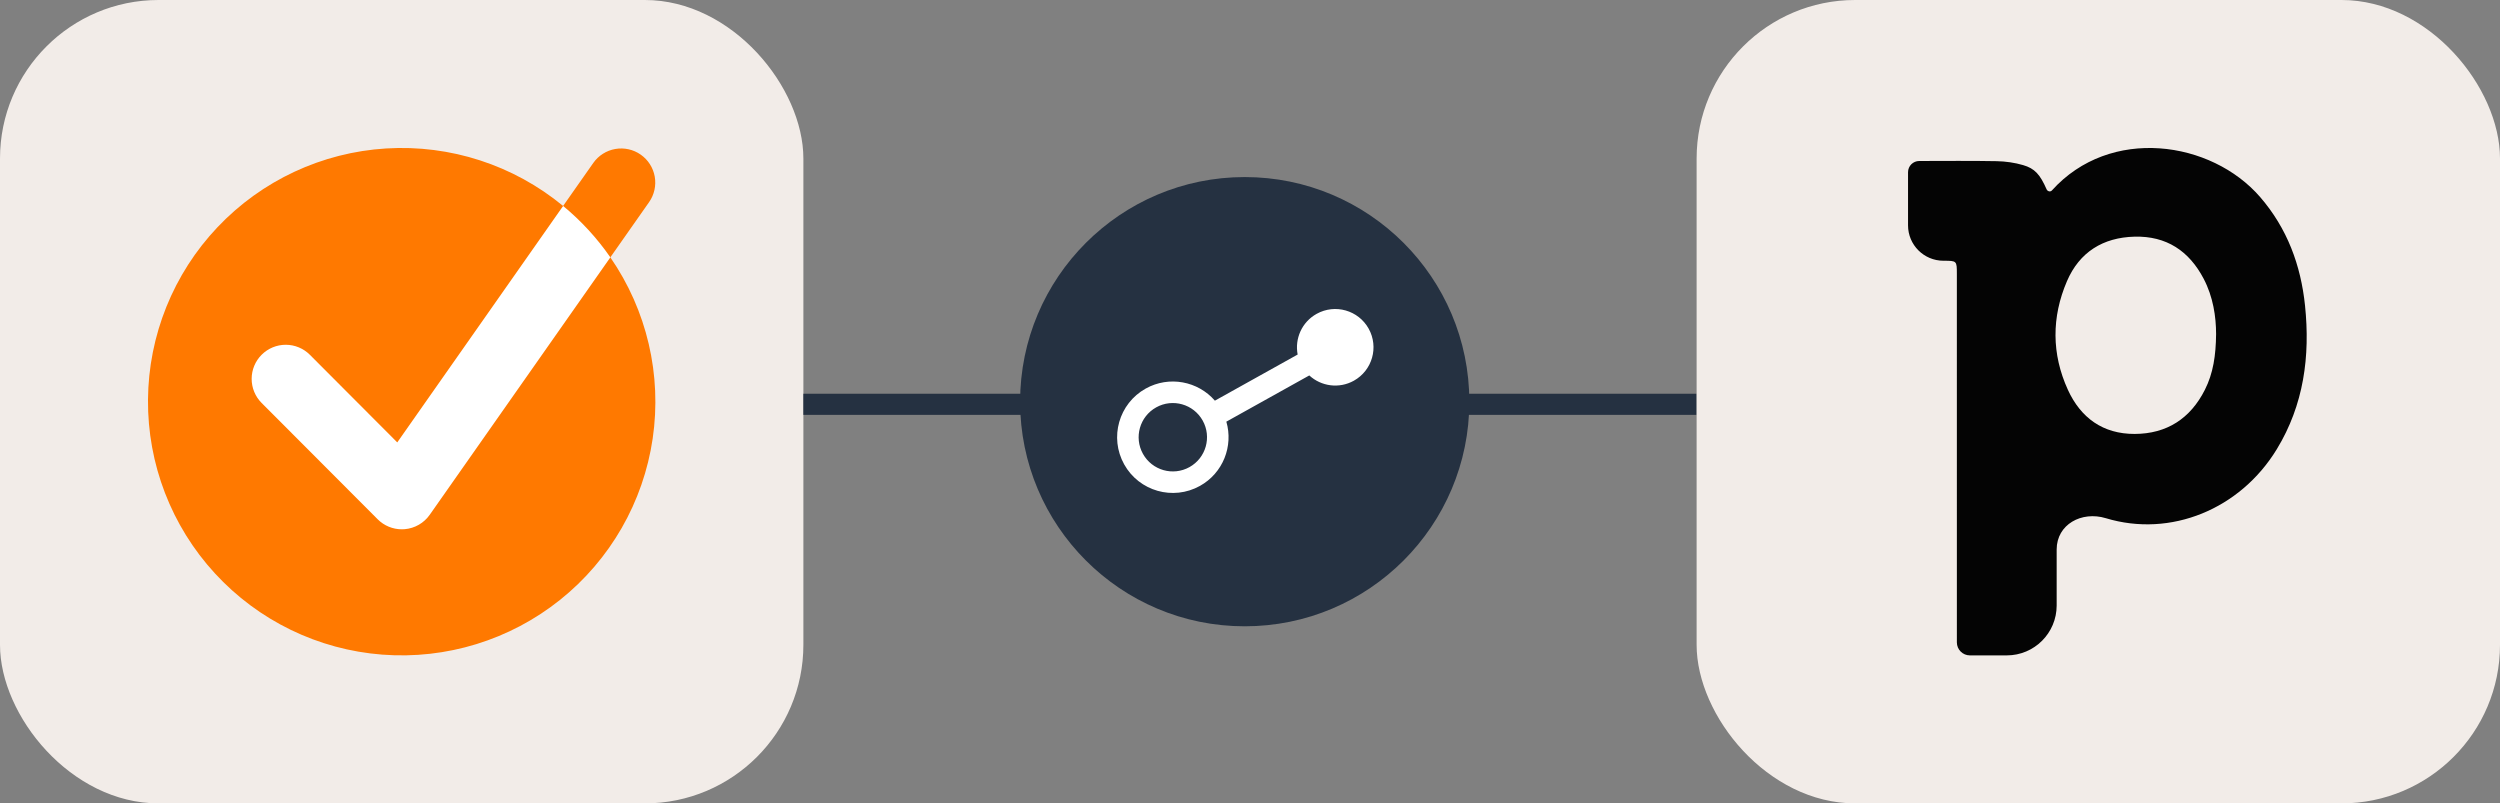 <svg width="473" height="152" viewBox="0 0 473 152" fill="none" xmlns="http://www.w3.org/2000/svg">
<rect x="0" y="0" width="473" height="152" fill="#808080" stroke="none"/>
<g clip-path="url(#clip0_571_33334)">
<rect width="152" height="152" rx="30" fill="#F2ECE8"/>
<path d="M115.475 48.691L122.806 38.245C123.788 36.844 124.174 35.111 123.879 33.426C123.583 31.741 122.631 30.243 121.23 29.26C119.83 28.278 118.097 27.892 116.412 28.187C114.727 28.483 113.228 29.435 112.246 30.835L106.539 38.967C97.16 31.231 85.195 27.343 73.061 28.087C60.926 28.831 49.526 34.152 41.162 42.976C32.798 51.799 28.094 63.468 28 75.625C27.906 87.782 32.428 99.522 40.654 108.474C48.879 117.426 60.196 122.923 72.317 123.856C84.439 124.788 96.463 121.086 105.961 113.497C115.459 105.908 121.724 94.998 123.489 82.969C125.255 70.941 122.391 58.69 115.475 48.691" fill="#FF7900"/>
<path d="M58.628 67.126C57.42 65.915 55.78 65.233 54.07 65.231C52.359 65.229 50.718 65.907 49.507 67.115C48.296 68.323 47.615 69.963 47.613 71.673C47.611 73.384 48.288 75.025 49.496 76.236L71.457 98.249C72.056 98.849 72.768 99.326 73.552 99.651C74.335 99.976 75.175 100.144 76.023 100.144C76.215 100.144 76.394 100.144 76.58 100.121C77.519 100.039 78.428 99.753 79.244 99.283C80.061 98.813 80.764 98.169 81.305 97.398L115.481 48.692C112.962 45.056 109.955 41.784 106.545 38.967L75.161 83.703L58.628 67.126Z" fill="white"/>
</g>
<g clip-path="url(#clip1_571_33334)">
<path fill-rule="evenodd" clip-rule="evenodd" d="M235.502 118.496C258.973 118.496 278 99.469 278 75.998C278 52.527 258.973 33.5 235.502 33.5C212.031 33.5 193.004 52.527 193.004 75.998C193.004 99.469 212.031 118.496 235.502 118.496Z" fill="#253141"/>
<path fill-rule="evenodd" clip-rule="evenodd" d="M258.951 62.182C257.004 58.689 252.595 57.436 249.102 59.382C246.299 60.944 244.939 64.092 245.516 67.079L229.856 75.806C226.655 72.117 221.205 71.045 216.769 73.516C211.684 76.35 209.858 82.77 212.692 87.856C215.526 92.941 221.946 94.767 227.032 91.933C231.41 89.493 233.372 84.394 232.024 79.778L247.719 71.032C249.956 73.094 253.348 73.592 256.151 72.03C259.643 70.084 260.897 65.675 258.951 62.182ZM227.551 79.576C225.812 76.455 221.872 75.335 218.751 77.074C215.631 78.813 214.51 82.753 216.25 85.874C217.989 88.994 221.928 90.115 225.049 88.376C228.17 86.636 229.29 82.697 227.551 79.576Z" fill="white"/>
<path fill-rule="evenodd" clip-rule="evenodd" d="M273.002 74.498H323.002V78.498H273.002V74.498Z" fill="#253141"/>
<path fill-rule="evenodd" clip-rule="evenodd" d="M147.002 74.498H197.002V78.498H147.002V74.498Z" fill="#253141"/>
</g>
<g clip-path="url(#clip2_571_33334)">
<rect x="321" width="152" height="152" rx="30" fill="#F2ECE8"/>
</g>
<path fill-rule="evenodd" clip-rule="evenodd" d="M372.703 124C371.342 124 370.239 122.896 370.239 121.535V121.535C370.239 98.295 370.239 75.055 370.237 51.816C370.237 49.337 370.233 49.336 367.7 49.333V49.333C364 49.329 361 46.333 361 42.632C361 39.291 361 35.962 361 32.584C361 31.411 361.951 30.46 363.123 30.46V30.46C368.012 30.461 372.903 30.4 377.791 30.495C379.457 30.527 381.168 30.77 382.766 31.235C384.971 31.877 385.961 32.975 387.216 35.821C387.39 36.213 387.925 36.358 388.213 36.039V36.039C399.231 23.807 418.376 26.591 427.628 37.293C432.74 43.207 435.319 50.168 436.112 57.822C437.104 67.394 435.88 76.599 430.776 84.979C423.85 96.349 410.671 101.763 398.419 98.041V98.041C393.856 96.655 389.121 99.202 389.121 103.971C389.121 107.465 389.121 110.999 389.121 114.558C389.121 119.773 384.894 124 379.68 124C377.359 124 375.042 124 372.703 124ZM419.285 63.201C419.279 59.915 418.733 56.175 416.934 52.74C414.178 47.477 409.884 44.621 403.851 44.777C397.878 44.931 393.423 47.711 391.067 53.203C388.151 60.002 388.149 66.974 391.243 73.747C393.681 79.083 397.905 82.117 403.871 82.1C409.945 82.082 414.404 79.205 417.158 73.76C418.745 70.621 419.246 67.232 419.285 63.201Z" fill="#040404"/>
<defs>
<clipPath id="clip0_571_33334">
<rect width="152" height="152" fill="white"/>
</clipPath>
<clipPath id="clip1_571_33334">
<rect width="169" height="85" fill="white" transform="translate(152 33.5)"/>
</clipPath>
<clipPath id="clip2_571_33334">
<rect width="152" height="152" fill="white" transform="translate(321)"/>
</clipPath>
</defs>
</svg>

